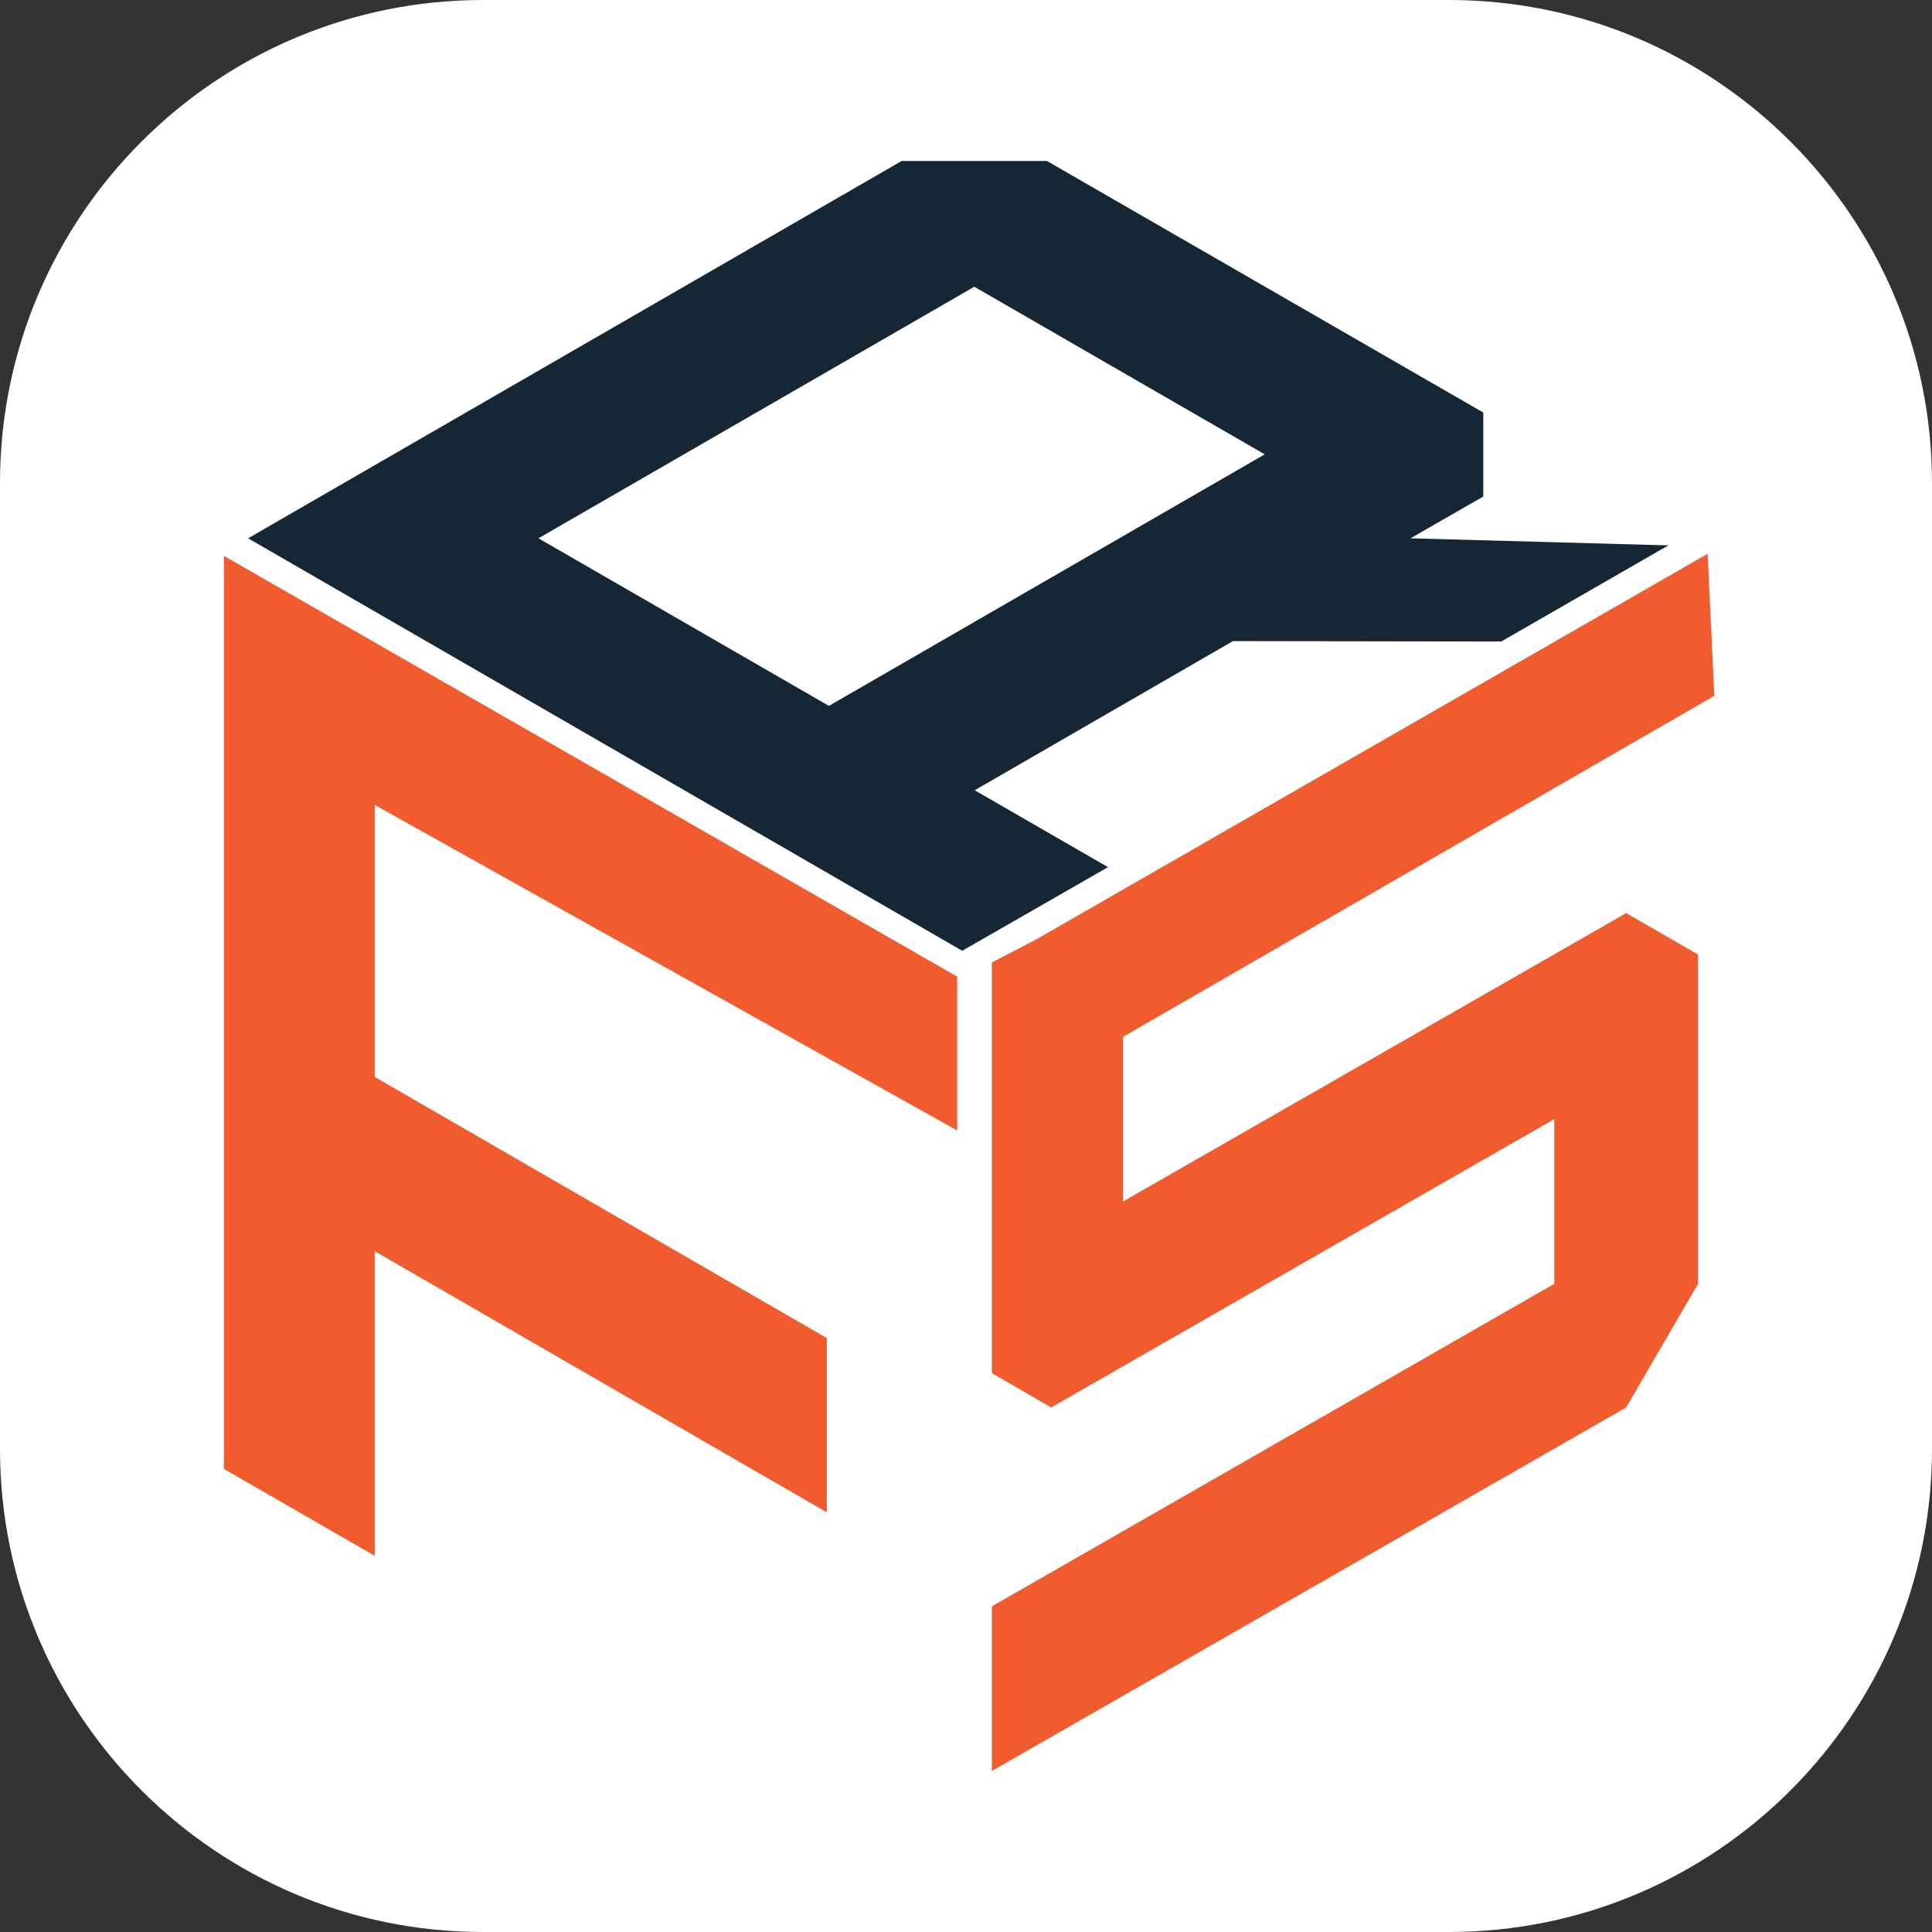 <svg clip-rule="evenodd" fill-rule="evenodd" stroke-linejoin="round" stroke-miterlimit="2" viewBox="0 0 24 24" xmlns="http://www.w3.org/2000/svg"><rect x="0" y="0" width="24" height="24" fill="#333333" stroke="none"/><path d="m24 6c0-3.311-2.689-6-6-6h-12c-3.311 0-6 2.689-6 6v12c0 3.311 2.689 6 6 6h12c3.311 0 6-2.689 6-6z" fill="#fff"/><g fill-rule="nonzero"><path d="m13.764 10.772-1.656-.955 3.208-1.853 3.333.005 2.076-1.194-3.203-.088.904-.519v-1.043l-5.42-3.125h-1.806l-8.118 4.687 8.871 5.124zm-1.661-7.21 3.608 2.082-5.414 3.125-3.608-2.082z" fill="#152735"/><g fill="#f15c2f"><path d="m13.951 14.925v-2.045l7.345-4.236-.083-1.765-8.341 4.791-.551.286v5.102l.737.426 6.25-3.582v2.046l-6.987 4.007v2.045l7.88-4.516.893-1.536v-4.091l-.893-.514z"/><path d="m4.655 9.999 7.235 4.044v-1.911l-9.109-5.227v11.342l1.874 1.08v-3.784l5.616 3.244v-2.165l-5.616-3.244z"/></g></g></svg>
